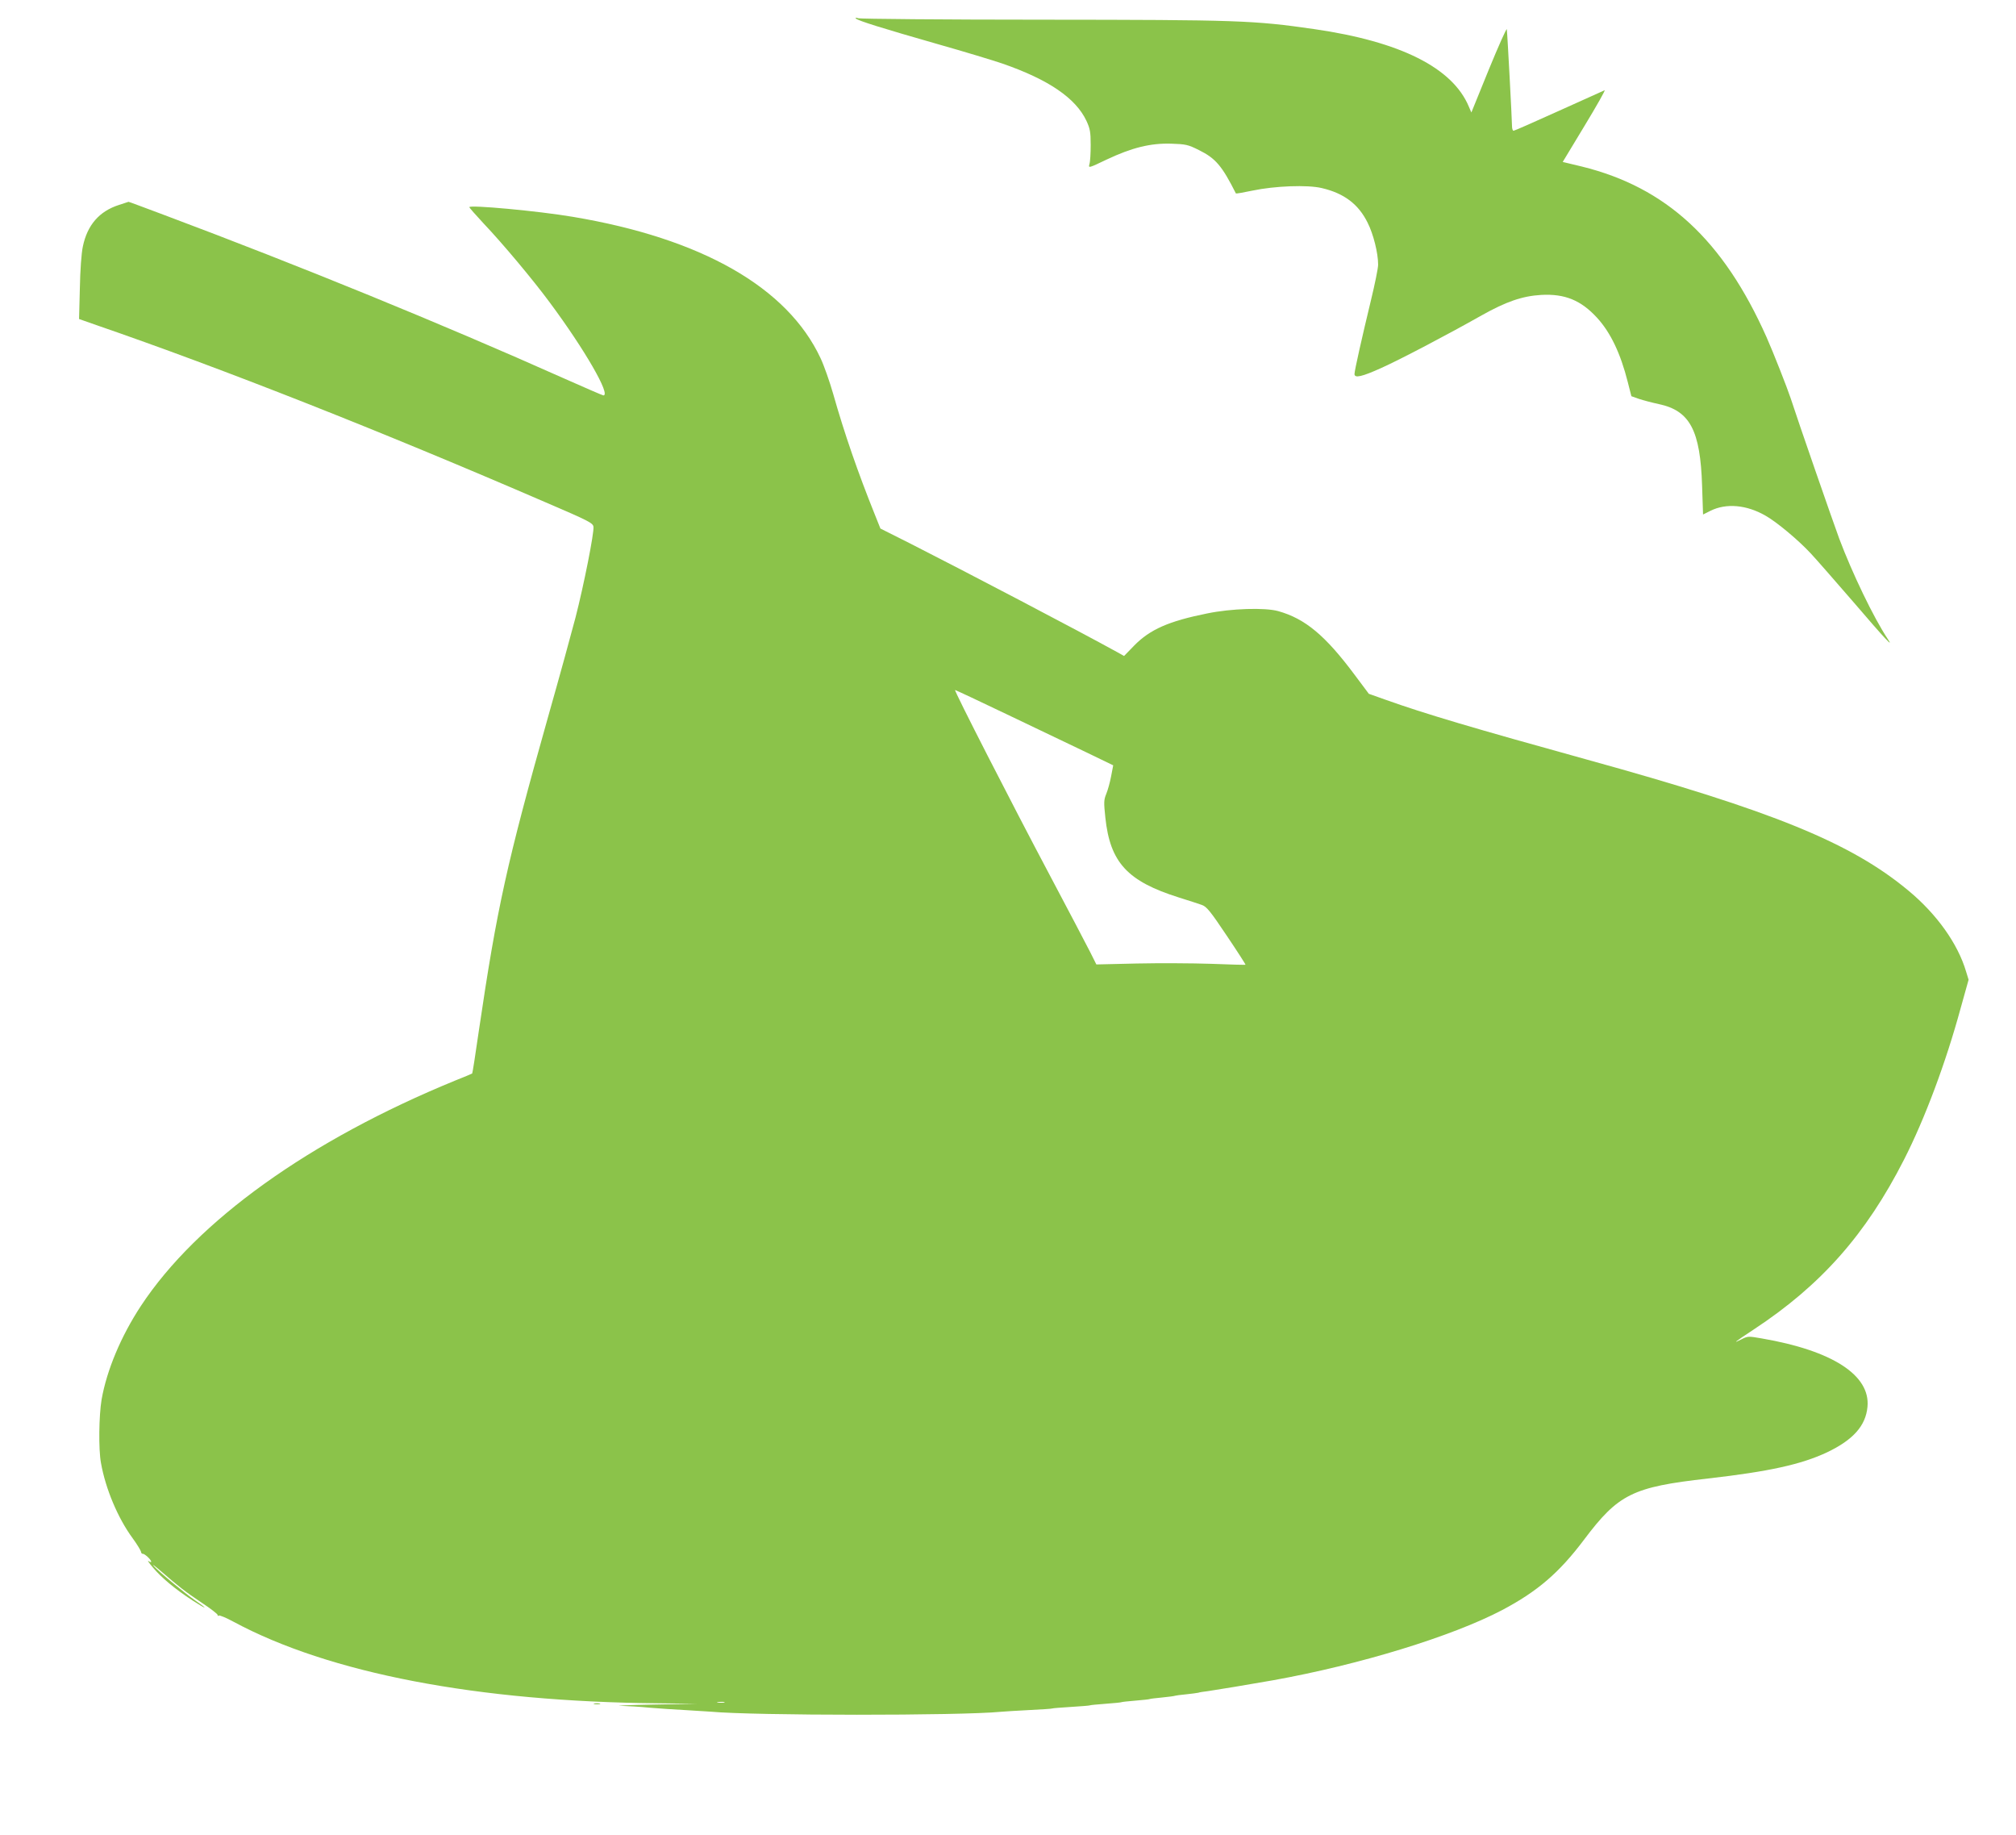 <?xml version="1.0" standalone="no"?>
<!DOCTYPE svg PUBLIC "-//W3C//DTD SVG 20010904//EN"
 "http://www.w3.org/TR/2001/REC-SVG-20010904/DTD/svg10.dtd">
<svg version="1.0" xmlns="http://www.w3.org/2000/svg"
 width="1280pt" height="1165pt" viewBox="0 0 1280 1165"
 preserveAspectRatio="xMidYMid meet">
<g transform="translate(0,1165) scale(0.1,-0.1)"
fill="#8bc34a" stroke="none">
<path d="M5435 11532 c15 -14 162 -60 515 -161 173 -49 361 -106 416 -125 293
-102 464 -219 532 -363 23 -50 27 -71 27 -153 0 -52 -3 -107 -8 -122 -7 -26
-6 -26 109 29 161 76 279 105 410 101 93 -3 107 -6 177 -41 105 -52 146 -100
234 -275 1 -2 48 6 105 18 142 30 350 38 441 16 141 -33 232 -102 290 -219 37
-73 67 -193 67 -267 0 -23 -21 -125 -46 -228 -57 -236 -104 -445 -104 -466 0
-28 46 -18 172 39 124 56 419 211 635 333 155 87 258 123 379 130 150 8 252
-34 354 -145 86 -94 149 -226 195 -408 l23 -90 48 -17 c27 -9 84 -24 126 -33
198 -42 264 -167 275 -520 l6 -181 48 24 c99 49 228 38 348 -31 70 -39 209
-155 287 -239 34 -36 156 -176 273 -311 202 -236 259 -296 216 -232 -89 134
-225 417 -307 635 -39 105 -266 759 -308 890 -21 64 -112 296 -154 390 -275
617 -637 951 -1173 1083 l-121 29 139 230 c77 127 134 228 127 225 -7 -3 -138
-62 -291 -131 -152 -69 -282 -126 -287 -126 -6 0 -10 14 -10 31 0 35 -29 584
-33 613 -1 10 -52 -104 -114 -255 l-111 -273 -16 37 c-103 247 -435 413 -980
492 -388 56 -483 59 -1726 60 -630 0 -1156 5 -1170 9 -16 5 -22 5 -15 -2z"/>
<path d="M755 10349 c-125 -40 -201 -128 -229 -264 -9 -41 -17 -152 -19 -265
l-5 -195 111 -39 c801 -276 1802 -671 2852 -1125 275 -118 300 -131 303 -155
5 -37 -61 -370 -114 -576 -25 -96 -103 -380 -174 -630 -262 -929 -324 -1209
-440 -1995 -21 -147 -40 -268 -42 -269 -2 -2 -50 -22 -108 -45 -925 -379
-1639 -890 -1995 -1430 -127 -193 -217 -408 -250 -595 -17 -102 -20 -315 -4
-402 29 -164 107 -350 201 -478 28 -38 51 -77 53 -85 1 -9 6 -15 11 -14 11 2
54 -37 54 -50 0 -5 -8 -3 -17 4 -10 8 2 -11 27 -40 53 -64 144 -140 252 -210
91 -59 105 -60 20 -2 -67 46 -238 188 -267 222 -11 13 8 -1 43 -31 121 -105
158 -133 262 -203 58 -38 104 -74 102 -79 -1 -5 2 -7 7 -3 6 3 47 -14 93 -39
607 -327 1550 -508 2700 -518 l243 -3 -280 -5 c-154 -3 -246 -7 -205 -8 41 -1
125 -6 185 -12 61 -5 162 -12 225 -15 63 -4 135 -8 160 -10 282 -26 1586 -26
1843 -1 21 2 102 7 180 11 78 4 144 8 147 10 3 2 57 6 120 10 63 4 117 8 120
10 3 2 48 6 100 10 52 4 97 8 100 10 3 2 43 6 90 10 47 4 87 8 90 10 3 2 39 6
80 10 41 4 78 9 81 11 3 1 34 6 70 9 35 4 70 8 77 10 7 3 34 7 60 10 49 7 261
42 414 69 552 99 1138 279 1456 446 223 118 361 236 519 446 219 291 308 335
788 389 386 44 590 89 753 165 167 79 248 169 259 290 19 201 -223 357 -671
434 -85 15 -89 15 -130 -6 -57 -29 -47 -20 79 63 427 281 712 603 954 1078
132 259 265 614 360 963 l50 179 -16 52 c-52 176 -185 363 -364 512 -366 305
-860 507 -2049 835 -712 197 -1026 290 -1272 378 l-107 38 -89 119 c-187 251
-315 358 -487 406 -84 23 -296 17 -451 -15 -243 -49 -362 -101 -463 -204 l-64
-66 -41 23 c-235 130 -978 519 -1313 689 l-193 97 -36 90 c-107 266 -193 514
-264 765 -23 80 -59 182 -80 226 -210 450 -755 761 -1575 898 -219 37 -655 77
-655 61 0 -4 41 -50 91 -104 119 -125 315 -359 421 -503 222 -299 388 -588
339 -588 -4 0 -120 50 -257 111 -773 345 -1669 711 -2528 1033 -126 47 -229
86 -230 85 -1 0 -28 -9 -61 -20z m5637 -3233 c178 -85 402 -192 500 -239 l176
-85 -13 -68 c-7 -38 -21 -89 -31 -113 -16 -39 -16 -55 -6 -150 30 -286 140
-405 467 -508 61 -19 126 -40 145 -47 30 -10 53 -37 158 -194 68 -101 122
-185 120 -186 -1 -1 -100 1 -218 6 -118 4 -331 5 -472 2 l-257 -6 -39 78 c-22
44 -138 264 -257 489 -242 456 -610 1175 -601 1175 3 0 151 -69 328 -154z
m-1794 -6273 c-10 -2 -28 -2 -40 0 -13 2 -5 4 17 4 22 1 32 -1 23 -4z"/>
<path d="M3773 833 c9 -2 25 -2 35 0 9 3 1 5 -18 5 -19 0 -27 -2 -17 -5z"/>
</g>
</svg>

